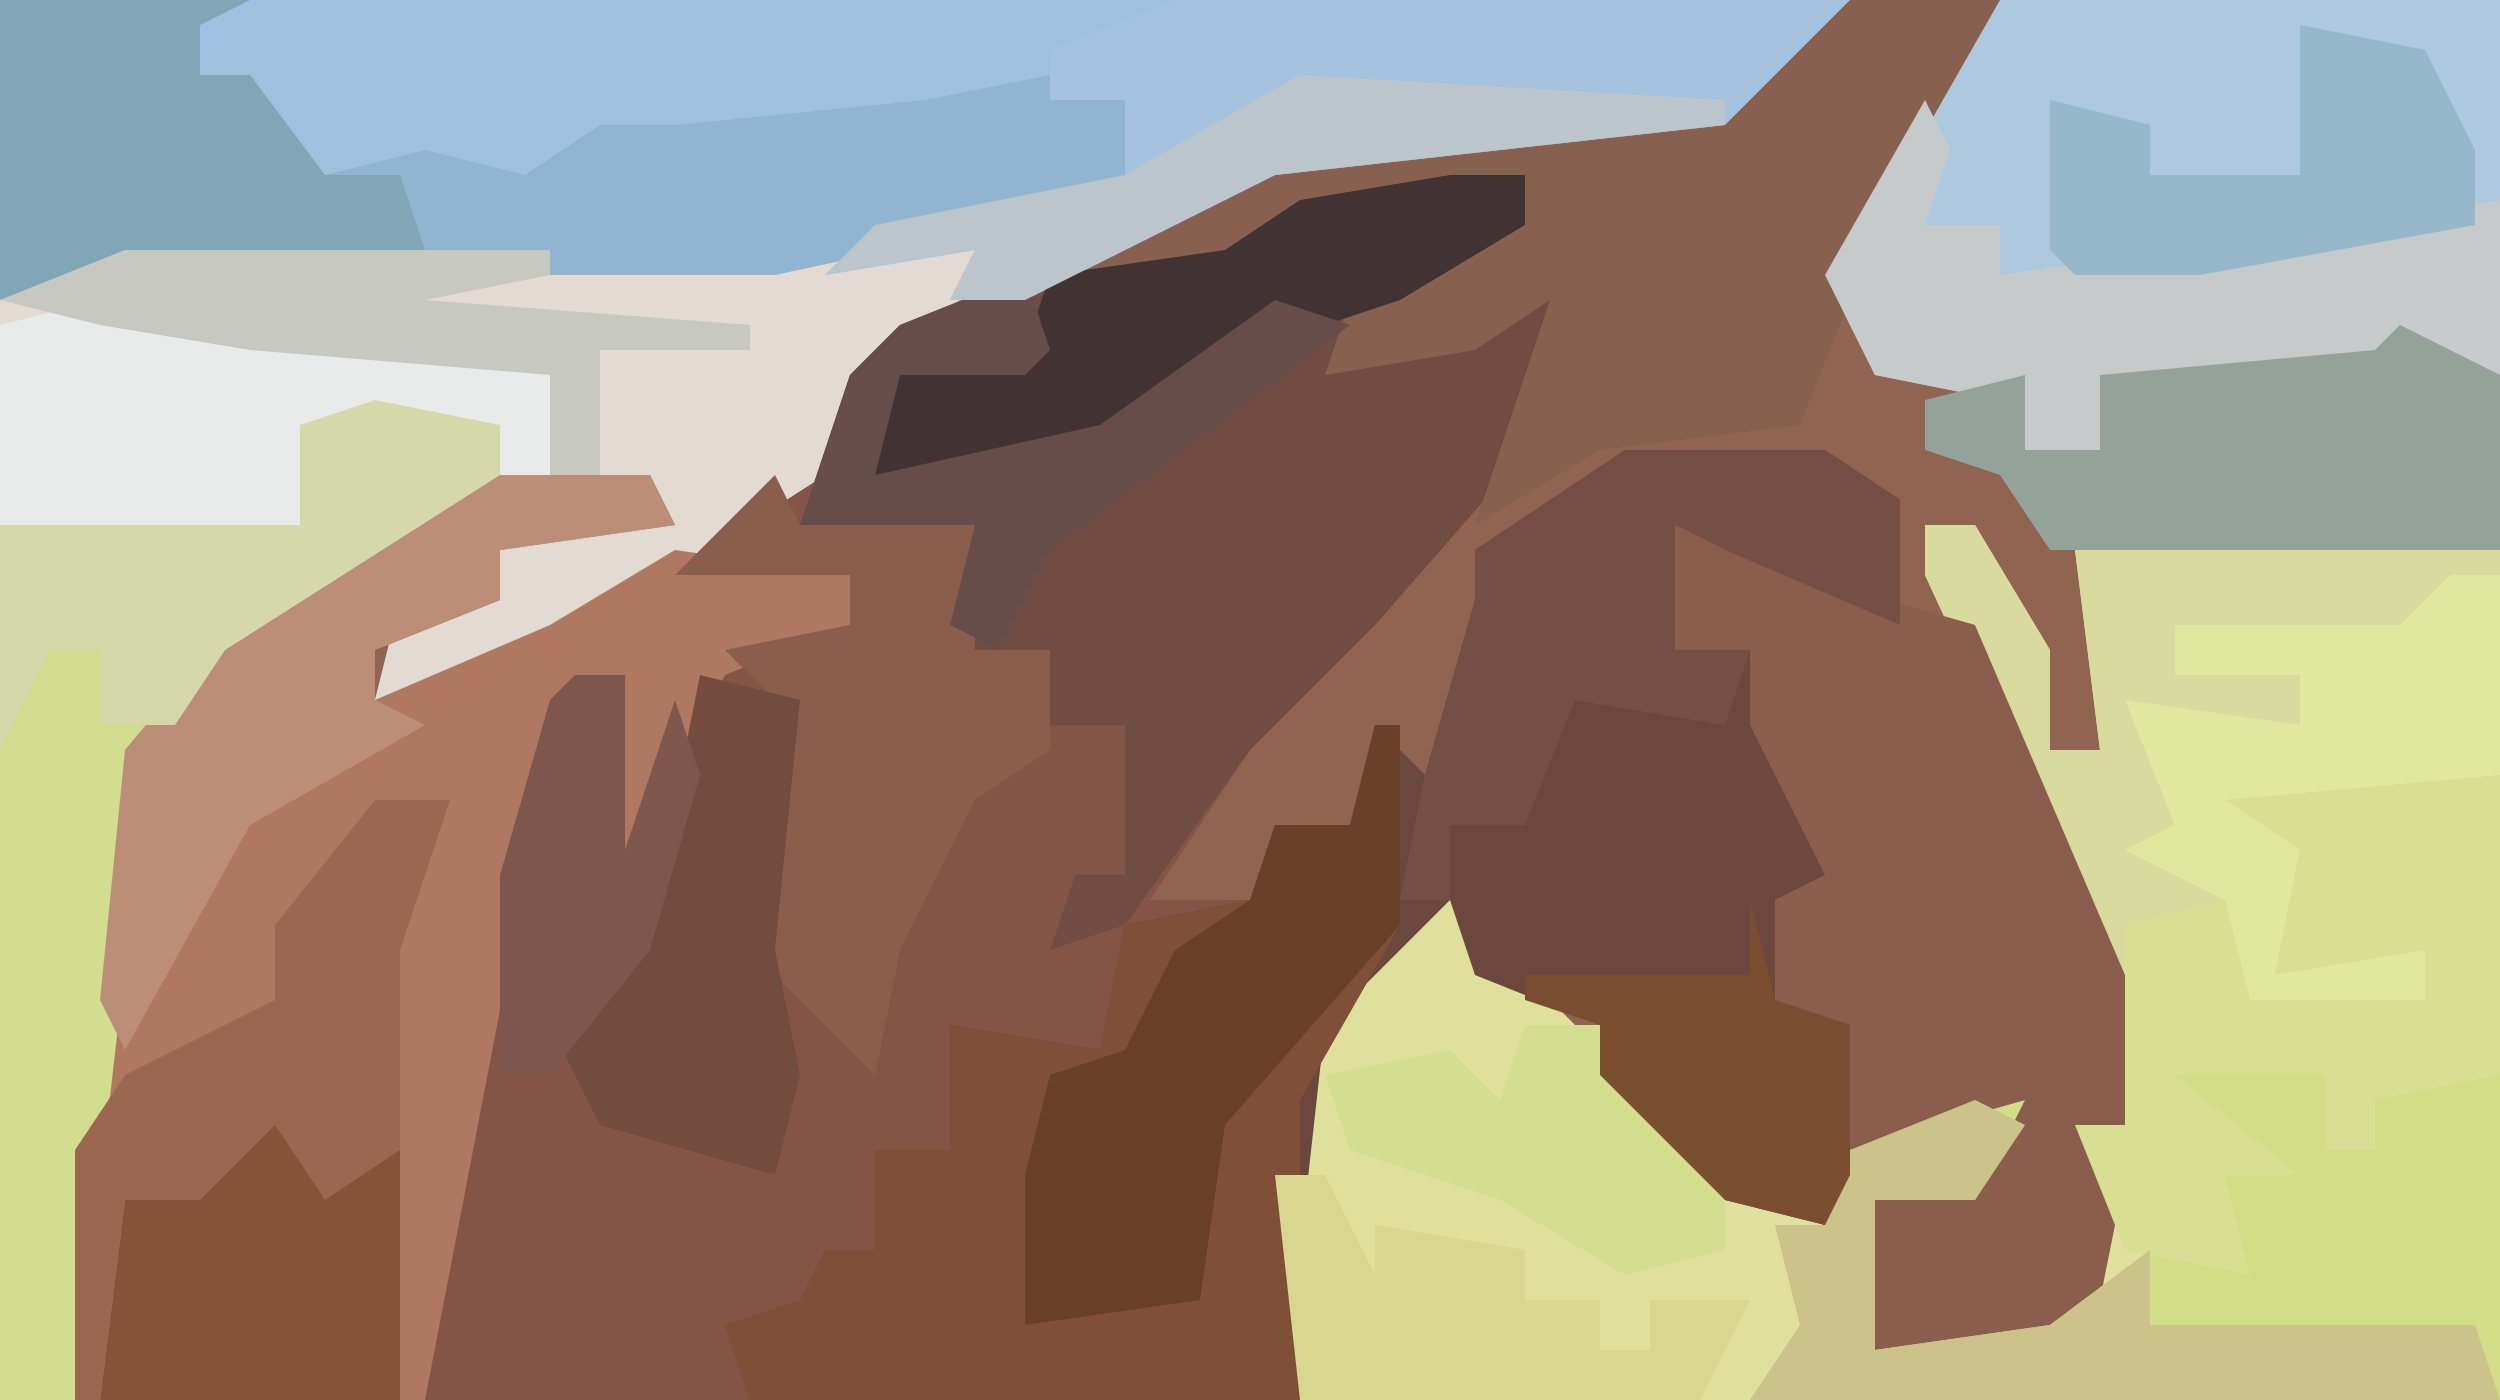 <?xml version="1.0" encoding="UTF-8"?>
<svg version="1.1" xmlns="http://www.w3.org/2000/svg" width="100" height="56">
<path d="M0,0 L100,0 L100,56 L0,56 Z " fill="#906451" transform="translate(0,0)"/>
<path d="M0,0 L3,0 L3,2 L-4,6 L-4,7 L4,5 L4,10 L-3,18 L-8,23 L-12,29 L-8,29 L-7,26 L-4,26 L-3,22 L-1,24 L1,17 L1,15 L7,11 L15,11 L18,13 L18,18 L11,15 L9,14 L9,19 L12,19 L16,29 L13,29 L13,33 L16,34 L16,40 L15,42 L11,41 L6,36 L6,34 L1,32 L0,29 L-5,34 L-6,43 L-6,49 L-55,49 L-55,39 L-53,23 L-48,17 L-40,12 L-32,12 L-31,14 L-38,15 L-38,17 L-43,19 L-43,21 L-36,18 L-27,12 L-25,12 L-24,8 L-22,6 L-17,4 L-9,3 L-6,1 Z " fill="#845546" transform="translate(58,7)"/>
<path d="M0,0 L74,0 L69,5 L51,7 L41,12 L35,15 L33,19 L19,28 L15,28 L16,24 L20,24 L19,21 L25,21 L26,20 L18,20 L8,27 L6,30 L3,56 L0,56 Z " fill="#9FC0DF" transform="translate(0,0)"/>
<path d="M0,0 L2,0 L5,5 L5,9 L7,9 L6,1 L23,1 L23,35 L-25,35 L-26,23 L-22,16 L-19,15 L-15,19 L-10,24 L-7,27 L-4,28 L-3,25 L4,23 L2,27 L-2,27 L-2,33 L5,32 L7,30 L6,24 L8,24 L6,15 L0,2 Z " fill="#DEE09C" transform="translate(77,21)"/>
<path d="M0,0 L8,0 L11,2 L11,7 L4,4 L2,3 L2,8 L5,8 L9,18 L6,18 L6,22 L9,23 L9,29 L8,31 L4,30 L-1,25 L-1,23 L-6,21 L-7,18 L-12,23 L-13,32 L-13,38 L-35,38 L-36,35 L-33,34 L-32,32 L-30,32 L-30,28 L-27,28 L-27,23 L-21,24 L-20,19 L-15,18 L-14,15 L-11,15 L-10,11 L-8,13 L-6,6 L-6,4 Z " fill="#6B473D" transform="translate(65,18)"/>
<path d="M0,0 L34,0 L33,3 L29,6 L28,9 L14,18 L10,18 L11,14 L15,14 L14,11 L20,11 L21,10 L13,10 L3,17 L1,20 L-2,46 L-5,46 L-5,2 Z " fill="#E2DAD3" transform="translate(5,10)"/>
<path d="M0,0 L8,0 L9,2 L2,3 L2,5 L-3,7 L-3,9 L4,6 L9,3 L16,4 L16,6 L11,8 L7,16 L6,16 L6,10 L7,8 L4,11 L-1,37 L-15,37 L-15,27 L-13,11 L-8,5 Z " fill="#B17861" transform="translate(18,19)"/>
<path d="M0,0 L3,0 L3,2 L-4,6 L-4,7 L4,5 L4,10 L-3,18 L-8,23 L-13,30 L-16,31 L-15,28 L-13,28 L-13,22 L-16,22 L-17,20 L-20,19 L-19,14 L-26,14 L-24,8 L-22,6 L-17,4 L-9,3 L-6,1 Z " fill="#714C43" transform="translate(58,7)"/>
<path d="M0,0 L2,0 L5,5 L5,9 L7,9 L6,1 L23,1 L23,22 L18,23 L18,25 L16,25 L16,22 L10,22 L15,26 L12,26 L13,30 L8,29 L6,24 L8,24 L6,15 L0,2 Z " fill="#D9DA9E" transform="translate(77,21)"/>
<path d="M0,0 L20,0 L20,15 L16,14 L15,15 L4,15 L4,18 L1,18 L0,16 L-5,15 L-7,11 L-3,4 Z " fill="#ADC8DF" transform="translate(80,0)"/>
<path d="M0,0 L1,0 L1,8 L-3,15 L-3,27 L-25,27 L-26,24 L-23,23 L-22,21 L-20,21 L-20,17 L-17,17 L-17,12 L-11,13 L-10,8 L-5,7 L-4,4 L-1,4 Z " fill="#804F38" transform="translate(55,29)"/>
<path d="M0,0 L5,2 L12,4 L18,18 L18,24 L18,26 L17,31 L15,33 L8,33 L8,27 L12,26 L12,24 L7,25 L6,20 L4,19 L4,15 L6,14 L3,8 L3,5 L0,5 Z " fill="#8B5D4C" transform="translate(67,21)"/>
<path d="M0,0 L6,0 L2,7 L-2,17 L-10,18 L-15,21 L-12,12 L-15,14 L-21,15 L-20,12 L-15,9 L-13,9 L-13,7 L-24,10 L-25,11 L-32,11 L-28,8 L-23,6 L-5,4 Z " fill="#876050" transform="translate(74,0)"/>
<path d="M0,0 L10,0 L8,1 L8,3 L10,3 L13,7 L17,6 L21,7 L24,5 L27,5 L37,4 L42,3 L45,4 L45,8 L31,11 L5,11 L0,12 Z " fill="#8FB5D1" transform="translate(0,0)"/>
<path d="M0,0 L4,1 L4,4 L6,1 L11,1 L11,14 L-19,14 L-17,11 L-18,7 L-16,7 L-15,4 L-8,2 L-10,6 L-14,6 L-14,12 L-7,11 L-3,8 L0,7 L0,3 L-2,3 L-2,1 Z " fill="#D2DD88" transform="translate(89,42)"/>
<path d="M0,0 L5,1 L5,3 L-6,10 L-9,14 L-12,40 L-15,40 L-15,5 L-3,5 L-3,1 Z " fill="#D3DD8F" transform="translate(15,16)"/>
<path d="M0,0 L27,0 L22,5 L4,7 L-6,12 L-9,12 L-8,10 L-14,11 L-12,9 L-2,8 L-2,4 L-5,4 L-5,2 Z " fill="#A5C3DF" transform="translate(47,0)"/>
<path d="M0,0 L5,0 L6,1 L6,13 L1,14 L1,16 L-1,16 L-1,13 L-7,13 L-2,17 L-5,17 L-4,21 L-9,20 L-11,15 L-9,15 L-9,7 L-5,6 L-4,9 L3,10 L3,8 L-3,9 L-2,4 L-6,2 L-6,1 Z " fill="#D8DE92" transform="translate(94,30)"/>
<path d="M0,0 L1,2 L8,2 L8,7 L11,7 L11,11 L8,13 L5,19 L4,24 L-1,19 L0,9 L-2,7 L3,6 L3,4 L-4,4 Z M2,24 Z " fill="#8B5D4D" transform="translate(31,19)"/>
<path d="M0,0 L1,2 L0,5 L3,5 L3,7 L23,4 L23,11 L19,10 L18,11 L7,11 L7,14 L4,14 L3,12 L-2,11 L-4,7 Z " fill="#C7CACA" transform="translate(77,4)"/>
<path d="M0,0 L4,2 L4,9 L-14,9 L-16,6 L-19,5 L-19,3 L-15,2 L-15,5 L-12,5 L-12,2 L-1,1 Z " fill="#93A399" transform="translate(96,13)"/>
<path d="M0,0 L8,0 L11,2 L11,7 L4,4 L2,3 L2,8 L5,8 L4,11 L-2,10 L-4,15 L-7,15 L-7,18 L-9,18 L-8,13 L-6,6 L-6,4 Z " fill="#754F45" transform="translate(65,18)"/>
<path d="M0,0 L1,0 L1,8 L-6,16 L-7,23 L-14,24 L-14,18 L-13,14 L-10,13 L-8,9 L-5,7 L-4,4 L-1,4 Z " fill="#693F2A" transform="translate(55,29)"/>
<path d="M0,0 L8,0 L9,2 L2,3 L2,5 L-3,7 L-3,9 L-1,10 L-8,14 L-13,23 L-14,21 L-13,11 L-8,5 Z " fill="#BD8E77" transform="translate(18,19)"/>
<path d="M0,0 L6,1 L18,3 L18,7 L16,7 L16,5 L8,5 L8,9 L-4,9 L-4,1 Z " fill="#E8EBE9" transform="translate(4,12)"/>
<path d="M0,0 L10,0 L8,1 L8,3 L10,3 L13,7 L16,7 L17,10 L5,11 L0,12 Z " fill="#81A7B7" transform="translate(0,0)"/>
<path d="M0,0 L2,1 L0,4 L-4,4 L-4,10 L3,9 L7,6 L7,9 L20,9 L21,12 L-9,12 L-7,9 L-8,5 L-6,5 L-5,2 Z " fill="#CCC38B" transform="translate(79,44)"/>
<path d="M0,0 L3,4 L5,3 L5,13 L-7,13 L-6,5 L-1,2 Z " fill="#865338" transform="translate(11,43)"/>
<path d="M0,0 L3,0 L1,6 L1,14 L-2,16 L-4,13 L-7,16 L-10,16 L-11,24 L-12,24 L-12,14 L-10,11 L-4,8 L-4,5 Z " fill="#9B6750" transform="translate(15,32)"/>
<path d="M0,0 L5,1 L5,3 L-6,10 L-8,13 L-11,13 L-11,10 L-13,10 L-15,14 L-15,5 L-3,5 L-3,1 Z " fill="#D5D9A9" transform="translate(15,16)"/>
<path d="M0,0 L3,0 L3,2 L-2,5 L-8,7 L-14,11 L-23,13 L-23,10 L-22,8 L-17,7 L-16,4 L-9,3 L-6,1 Z " fill="#413233" transform="translate(58,7)"/>
<path d="M0,0 L4,1 L3,11 L4,16 L3,20 L-4,18 L-6,14 L-2,10 Z M-3,19 Z " fill="#744B3F" transform="translate(28,27)"/>
<path d="M0,0 L2,0 L2,8 L-9,9 L-6,11 L-7,16 L-1,15 L-1,17 L-8,17 L-9,13 L-13,11 L-11,10 L-13,5 L-6,6 L-6,4 L-11,4 L-11,2 L-2,2 Z " fill="#E0E79F" transform="translate(98,23)"/>
<path d="M0,0 L5,1 L7,5 L7,8 L-4,10 L-9,10 L-10,9 L-10,3 L-6,4 L-6,6 L0,6 L0,2 Z " fill="#97B7CB" transform="translate(92,1)"/>
<path d="M0,0 L2,0 L4,4 L4,2 L10,3 L10,5 L13,5 L13,7 L15,7 L15,5 L19,5 L18,7 L17,9 L1,9 Z " fill="#D9D78F" transform="translate(51,47)"/>
<path d="M0,0 L1,3 L0,4 L-5,4 L-6,8 L3,6 L10,1 L13,2 L1,11 L-1,15 L-3,14 L-2,10 L-9,10 L-7,4 L-5,2 Z " fill="#664D49" transform="translate(41,11)"/>
<path d="M0,0 L3,0 L8,7 L8,9 L4,10 L-1,7 L-7,5 L-8,2 L-3,1 L-1,3 Z " fill="#D4DE91" transform="translate(61,41)"/>
<path d="M0,0 L1,4 L4,5 L4,11 L3,13 L-1,12 L-6,7 L-6,5 L-9,4 L-9,3 L0,3 Z " fill="#7A4D31" transform="translate(70,36)"/>
<path d="M0,0 L17,0 L17,1 L12,2 L25,3 L25,4 L19,4 L19,9 L17,9 L17,5 L5,4 L-1,3 L-5,2 Z " fill="#C8C8C3" transform="translate(5,10)"/>
<path d="M0,0 L2,0 L2,7 L4,1 L5,4 L3,11 L-1,16 L-3,16 L-3,8 L-1,1 Z " fill="#7D574E" transform="translate(23,27)"/>
<path d="M0,0 L17,1 L17,2 L-1,4 L-11,9 L-14,9 L-13,7 L-19,8 L-17,6 L-7,4 Z " fill="#BCC4CC" transform="translate(52,3)"/>
</svg>
